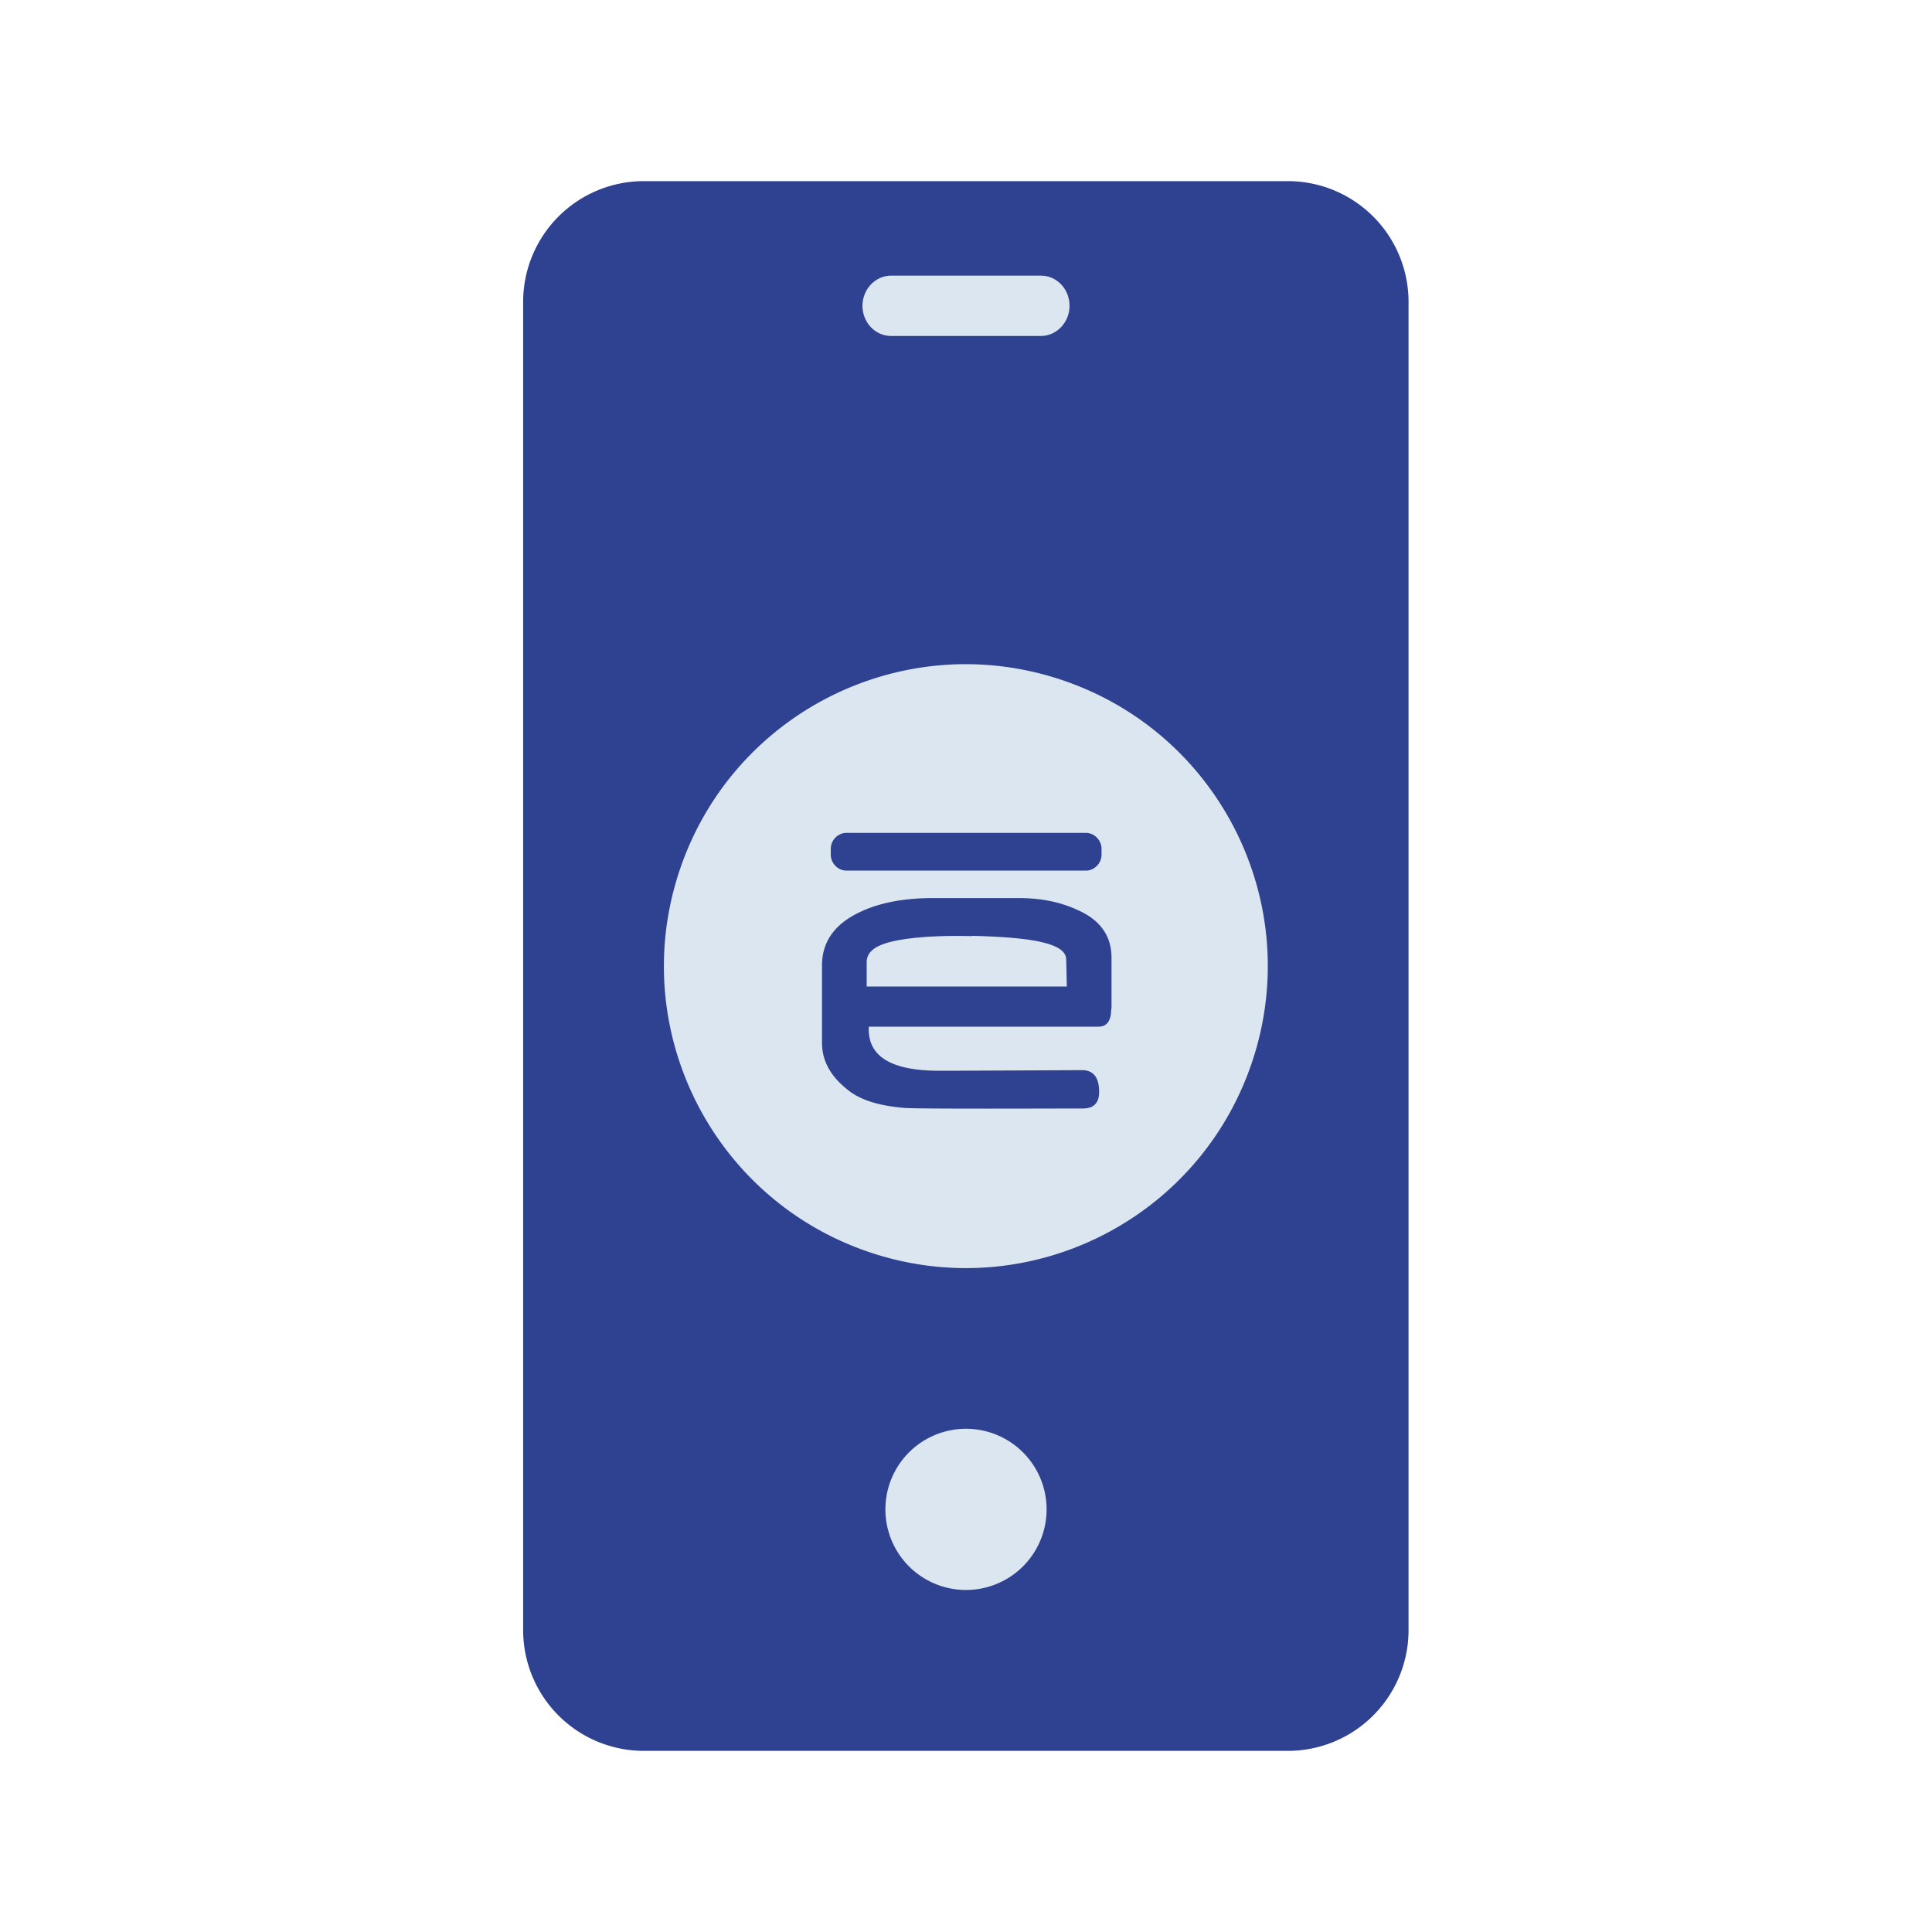 <svg width="64" height="64" viewBox="0 0 64 64" fill="none" xmlns="http://www.w3.org/2000/svg">
    <path d="M42.66 6H21.33a4 4 0 0 0-4 4v44a4 4 0 0 0 4 4h21.33a4 4 0 0 0 4-4V10a4 4 0 0 0-4-4z" fill="#2E4291"/>
    <path d="M32 52.67a2.67 2.67 0 1 0 0-5.34 2.67 2.67 0 0 0 0 5.34zM35.16 22.52c-5.24-1.75-10.9 1.08-12.65 6.32s1.08 10.9 6.32 12.65 10.9-1.08 12.65-6.32-1.08-10.9-6.32-12.65zm-7.64 5.6c0-.29.24-.53.52-.53h7.93c.28 0 .52.24.52.53v.19c0 .29-.24.53-.52.53h-7.93c-.28 0-.52-.24-.52-.53v-.19zm9.29 5.29c0 .41-.14.6-.43.6h-7.6c-.05.98.73 1.46 2.34 1.46h.43l4.29-.02c.38 0 .57.24.57.72 0 .38-.19.55-.54.55-.99 0-5.59.02-5.92-.02-.85-.07-1.47-.27-1.87-.6-.57-.45-.85-.96-.85-1.56v-2.56c0-.81.45-1.41 1.33-1.8.64-.29 1.42-.43 2.34-.43h2.84c.78 0 1.42.14 1.99.41.73.33 1.09.86 1.09 1.56v1.7l-.01-.01z" fill="#DCE6F0"/>
    <path d="M32.19 31.01c-1.58-.04-2.45.11-2.83.23-.43.13-.65.34-.65.63v.81h6.63l-.02-.89c0-.53-1.05-.74-3.13-.79v.01zM34.48 11.13h-4.96c-.53 0-.95-.45-.95-1s.43-1 .95-1h4.96c.53 0 .95.45.95 1s-.43 1-.95 1z" fill="#DCE6F0"/>
</svg>
